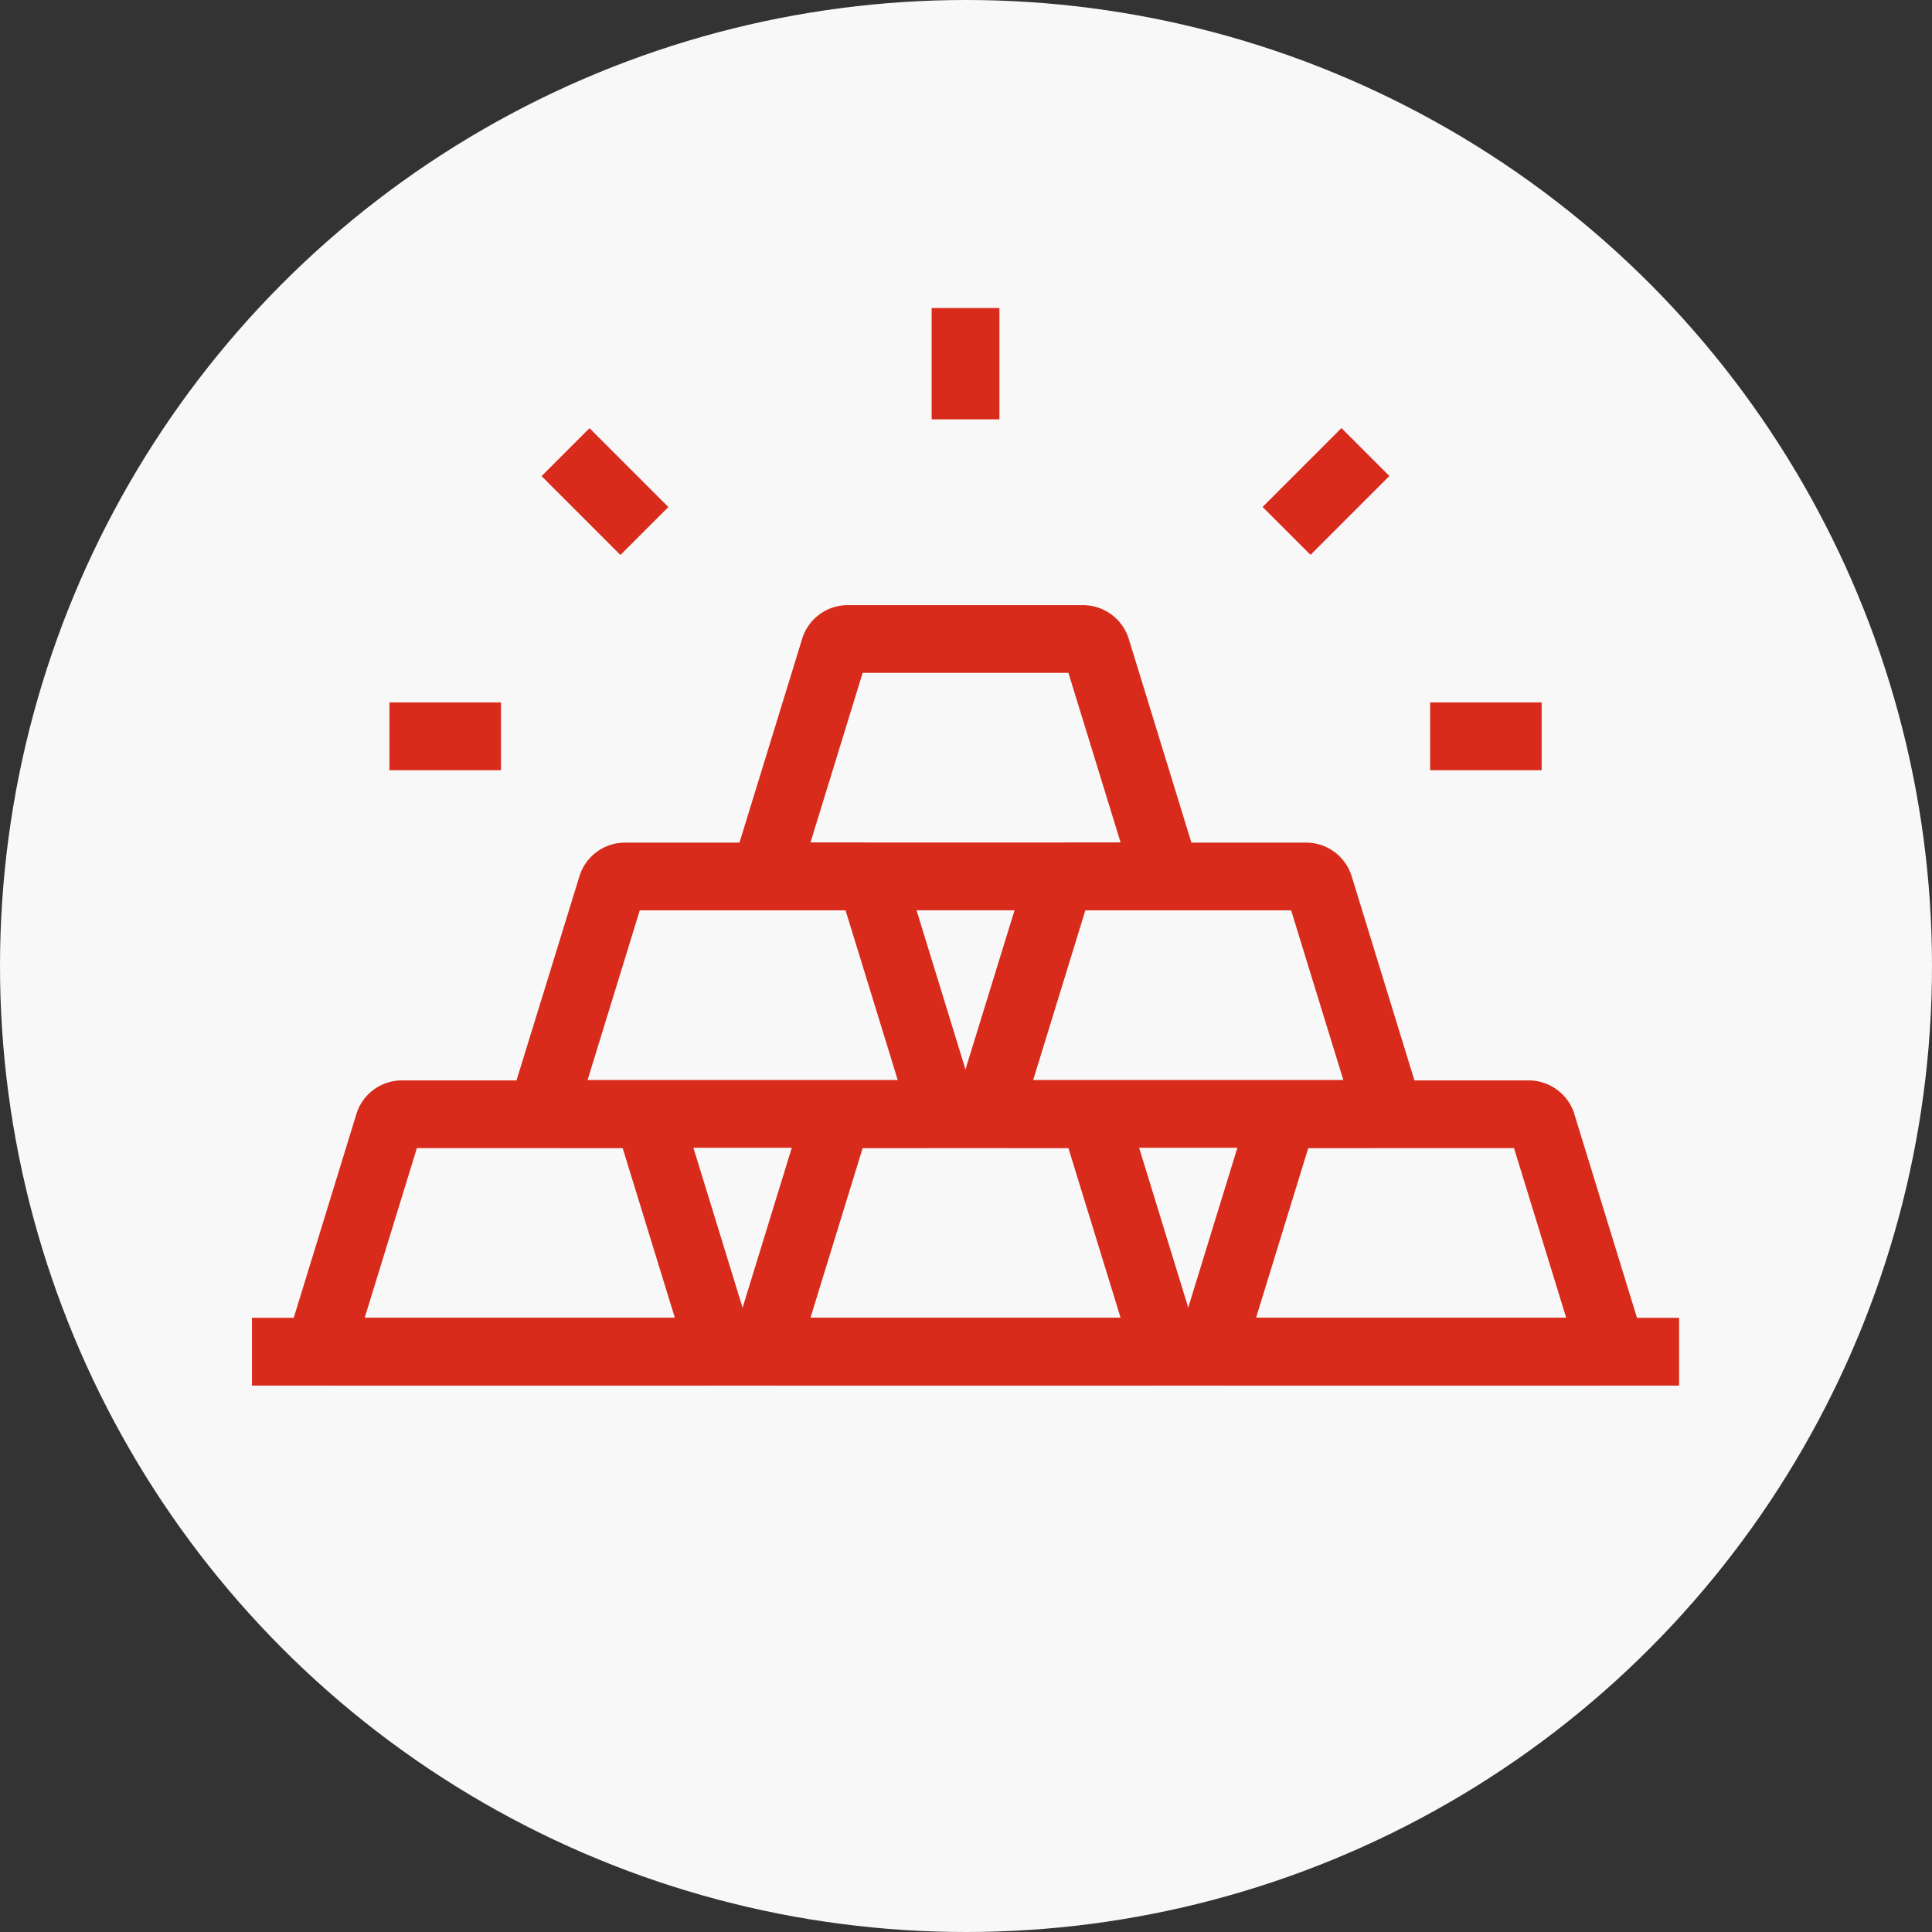 <svg xmlns="http://www.w3.org/2000/svg" width="69" height="69" viewBox="0 0 69 69">
  <rect x="0" y="0" width="69" height="69" fill="#333333" stroke="none"/>
  <g id="Group_14601" data-name="Group 14601" transform="translate(19418 8693)">
    <circle id="Ellipse_1285" data-name="Ellipse 1285" cx="34.5" cy="34.5" r="34.5" transform="translate(-19418 -8693)" fill="#f8f8f8"/>
    <g id="noun_bullion_3628403" transform="translate(-19414.508 -8876.1)">
      <g id="Group_14599" data-name="Group 14599" transform="translate(5.508 194.1)">
        <path id="Path_25316" data-name="Path 25316" d="M391.006,380.3h-13.02a1.7,1.7,0,0,1-1.634-2.2l2.312-7.518a1.7,1.7,0,0,1,1.622-1.18h8.4a1.712,1.712,0,0,1,1.628,1.18l.006.018,2.306,7.5a1.713,1.713,0,0,1-.26,1.513A1.686,1.686,0,0,1,391.006,380.3Zm-12.052-2.421h11.077l-1.864-6.059h-7.349Z" transform="translate(-359.009 -358.789)" fill="#d82b1b"/>
        <path id="Path_25317" data-name="Path 25317" d="M391.006,660.7h-13.02a1.7,1.7,0,0,1-1.634-2.2l2.312-7.518a1.7,1.7,0,0,1,1.622-1.18h8.4a1.718,1.718,0,0,1,1.628,1.174l.006.024,2.306,7.5a1.713,1.713,0,0,1-.26,1.513A1.686,1.686,0,0,1,391.006,660.7Zm-12.052-2.421h11.077l-1.864-6.059h-7.349Z" transform="translate(-359.009 -622.216)" fill="#d82b1b"/>
        <path id="Path_25318" data-name="Path 25318" d="M653.906,660.7h-13.02a1.7,1.7,0,0,1-1.634-2.2l2.312-7.518a1.7,1.7,0,0,1,1.622-1.18h8.408a1.716,1.716,0,0,1,1.622,1.174l.006.03,2.306,7.5a1.7,1.7,0,0,1-1.622,2.2Zm-12.052-2.421h11.077l-1.864-6.059h-7.349Z" transform="translate(-605.995 -622.216)" fill="#d82b1b"/>
        <path id="Path_25319" data-name="Path 25319" d="M128.006,660.7h-13.02a1.7,1.7,0,0,1-1.634-2.2l2.312-7.518a1.7,1.7,0,0,1,1.622-1.18h8.408a1.71,1.71,0,0,1,1.622,1.174l.006.024,2.306,7.5a1.713,1.713,0,0,1-.26,1.513A1.686,1.686,0,0,1,128.006,660.7Zm-12.052-2.421h11.077l-1.864-6.059h-7.349Z" transform="translate(-111.929 -622.216)" fill="#d82b1b"/>
        <path id="Path_25320" data-name="Path 25320" d="M259.506,520.4h-13.02a1.7,1.7,0,0,1-1.634-2.2l2.318-7.518a1.7,1.7,0,0,1,1.622-1.18H257.2a1.7,1.7,0,0,1,1.622,1.18l.006.018,2.306,7.5a1.7,1.7,0,0,1-1.628,2.2Zm-12.052-2.421h11.077l-1.864-6.059h-7.349Z" transform="translate(-235.469 -490.408)" fill="#d82b1b"/>
        <path id="Path_25321" data-name="Path 25321" d="M522.406,520.4H509.386a1.7,1.7,0,0,1-1.634-2.2l2.318-7.518a1.7,1.7,0,0,1,1.622-1.18H520.1a1.7,1.7,0,0,1,1.622,1.18l.006.018,2.306,7.5a1.7,1.7,0,0,1-1.628,2.2Zm-12.052-2.421h11.077l-1.864-6.059h-7.349Z" transform="translate(-482.455 -490.408)" fill="#d82b1b"/>
        <rect id="Rectangle_13291" data-name="Rectangle 13291" width="2.421" height="3.977" transform="translate(24.273)" fill="#d82b1b"/>
        <rect id="Rectangle_13292" data-name="Rectangle 13292" width="3.983" height="2.421" transform="translate(12.054 4.292) rotate(45)" fill="#d82b1b"/>
        <rect id="Rectangle_13293" data-name="Rectangle 13293" width="2.421" height="3.983" transform="translate(38.909 4.288) rotate(45)" fill="#d82b1b"/>
        <rect id="Rectangle_13294" data-name="Rectangle 13294" width="3.983" height="2.421" transform="translate(4.909 14.086)" fill="#d82b1b"/>
        <rect id="Rectangle_13295" data-name="Rectangle 13295" width="3.983" height="2.421" transform="translate(42.076 14.086)" fill="#d82b1b"/>
        <rect id="Rectangle_13296" data-name="Rectangle 13296" width="50.968" height="2.421" transform="translate(0 36.065)" fill="#d82b1b"/>
      </g>
    </g>
  </g>
</svg>
